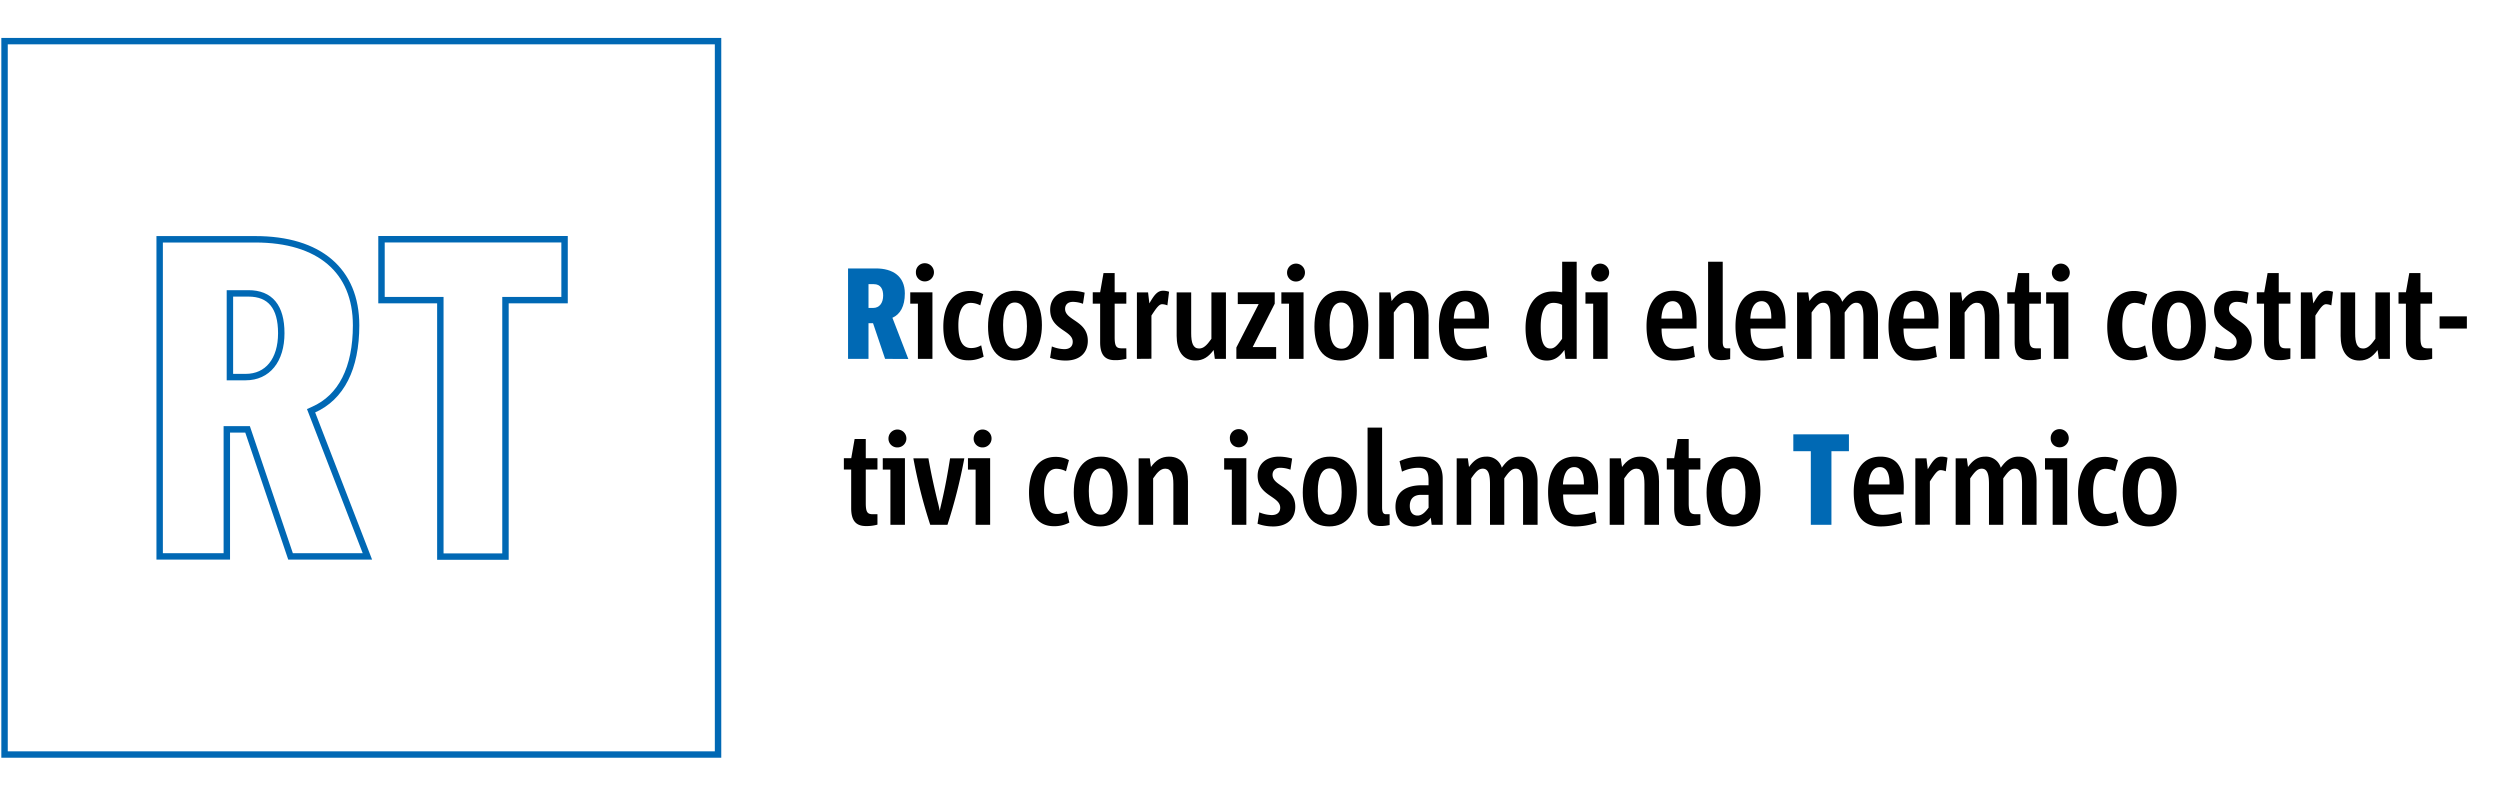 <svg xmlns="http://www.w3.org/2000/svg" viewBox="0 0 1100 350"><defs><style>.cls-1{fill:none;stroke:#0068b4;stroke-miterlimit:10;stroke-width:2.83px;}.cls-2{fill:#0069b4;}</style></defs><title>Zeichenfläche 1 Kopie 4</title><g id="Grafik"><path class="cls-1" d="M108.09,165.92h-6.93V129.09h8.15c9.59,0,14.45,5.89,14.45,17.5C123.76,158.51,117.75,165.92,108.09,165.92Zm28.78,14.81,1-.45c12.31-5.43,18.81-18.27,18.81-37.14,0-24.06-16.16-37.85-44.35-37.85H70.25V244.82H99.8v-55.9h9.13l.27.8,18.64,55.1h33.82Zm56.88,64.17h28.66V132.06h26v-26.8H167.86v26.8h25.89ZM2,332H315.94V18.1H2Z"/></g><g id="Text"><path class="cls-2" d="M389.44,157.9l-5.3-15.68h-2V157.9h-9V118.11h12.21c7.48,0,12.78,3.42,12.78,11,0,5.75-2.11,9.23-5.47,10.71l7,18.13Zm-5.3-22.4c2.91,0,4.45-2.28,4.45-5.47,0-2.68-1-5-4.11-5h-2.34V135.5Z"/><path d="M403.88,157.9V133.62h-3.37v-5h9.76V157.9ZM403,119.82a3.86,3.86,0,0,1,3.94-4,4,4,0,0,1,0,8A3.87,3.87,0,0,1,403,119.82Z"/><path d="M432.8,156.93a14,14,0,0,1-6.84,1.6c-7.36,0-10.9-5.76-10.9-14.77,0-10.26,4.56-15.73,11.64-15.73a12.08,12.08,0,0,1,5.93,1.43l-1.31,4.9a9.18,9.18,0,0,0-4.16-1.09c-3.77,0-5.48,3.88-5.48,9.87,0,6.67,1.77,10,5.59,10a8.53,8.53,0,0,0,4.45-1.2Z"/><path d="M434.74,143.71c0-9.92,4.28-15.79,12-15.79s11.7,5.64,11.7,15.1c0,9.75-4.28,15.62-12.1,15.62S434.74,153.11,434.74,143.71Zm17.12-.12c0-6.84-1.83-10.49-5.36-10.49s-5.14,4.05-5.14,9.92c0,6.84,1.71,10.44,5.31,10.44S451.86,149.52,451.86,143.59Z"/><path d="M462.82,152.43a15.31,15.31,0,0,0,5.42,1.2c2.51,0,3.76-1.26,3.76-3.25,0-5.13-9.93-5.13-9.93-14.08,0-4.79,3.37-8.38,9.42-8.38a21.44,21.44,0,0,1,5.76.85l-.74,4.9a13.25,13.25,0,0,0-4.39-.85c-2.46,0-3.48,1.42-3.48,3.08,0,5.18,10,5.13,10,14.08,0,5.19-3.48,8.66-9.7,8.66a20.11,20.11,0,0,1-6.9-1.19Z"/><path d="M495.62,157.84a17.76,17.76,0,0,1-5,.63c-3.88,0-6.56-1.71-6.56-7.87v-17h-3.25v-5h3.25l1.48-8.44h4.91v8.44h5.13v5h-5.13v14.76c0,4.16.8,4.9,3.19,4.9h1.94Z"/><path d="M500.24,157.9V128.66h4.91l.57,4.84c2.28-4,3.65-5.58,6.11-5.58a8.22,8.22,0,0,1,2.56.45l-.74,6a6.74,6.74,0,0,0-2.28-.52c-1.31,0-2.4,1.37-4.74,5v19Z"/><path d="M534.53,157.9,534,154c-2.22,3-4.56,4.62-8,4.62-5.82,0-8.27-4.67-8.27-10.83V128.66h6.39v17.9c0,4.27.8,6.78,3.48,6.78,1.88,0,3.31-1.25,5.42-4.27V128.66h6.39V157.9Z"/><path d="M544,157.9v-5l9.81-19.1h-9.19v-5.18h16.26v5l-9.7,19.09h10.33v5.19Z"/><path d="M567.17,157.9V133.62H563.8v-5h9.76V157.9Zm-.86-38.08a3.94,3.94,0,1,1,3.94,4.05A3.86,3.86,0,0,1,566.31,119.82Z"/><path d="M578.35,143.71c0-9.92,4.28-15.79,12-15.79s11.7,5.64,11.7,15.1c0,9.75-4.28,15.62-12.1,15.62S578.35,153.11,578.35,143.71Zm17.12-.12c0-6.84-1.83-10.49-5.36-10.49S585,137.15,585,143c0,6.84,1.71,10.44,5.31,10.44S595.47,149.52,595.47,143.59Z"/><path d="M622.17,157.9V140c0-4.27-.86-6.78-3.54-6.78-1.88,0-3.31,1.25-5.36,4.27V157.9h-6.39V128.66h4.91l.51,3.82c2.17-3,4.56-4.56,8-4.56,5.82,0,8.27,4.67,8.27,10.83V157.9Z"/><path d="M654.41,157.05a28.9,28.9,0,0,1-9.47,1.59c-7.93,0-11.81-5-11.81-15.16,0-9.64,4-15.56,11.75-15.56,7.42,0,10.27,5,10.27,13.45,0,.68-.06,2.11-.06,3.19H639.74c0,5.65,1.54,8.95,6.11,8.95a24.43,24.43,0,0,0,7.87-1.37Zm-5.54-16.88c.12-4.73-1.31-7.64-4.22-7.64-3.54,0-4.79,3.77-5,7.64Z"/><path d="M688.81,157.9l-.46-3.93c-2.33,3.25-4.56,4.67-7.75,4.67-6.68,0-9.36-6.38-9.36-14.31,0-8.83,3.65-16.07,12-16.07a18.32,18.32,0,0,1,4.11.4V115.15h6.39V157.9Zm-1.48-23.77a8.46,8.46,0,0,0-3.88-.86c-3.65,0-5.54,3.77-5.54,10.44,0,5.18.8,9.63,4.23,9.63,1.59,0,2.79-.85,5.19-4.27Z"/><path d="M701,157.9V133.62H697.6v-5h9.75V157.9Zm-.85-38.08a3.94,3.94,0,1,1,3.94,4.05A3.85,3.85,0,0,1,700.11,119.82Z"/><path d="M745.75,157.05a28.86,28.86,0,0,1-9.47,1.59c-7.93,0-11.81-5-11.81-15.16,0-9.64,4-15.56,11.75-15.56,7.42,0,10.27,5,10.27,13.45,0,.68,0,2.11,0,3.19H731.09c0,5.65,1.54,8.95,6.1,8.95a24.44,24.44,0,0,0,7.88-1.37Zm-5.53-16.88c.11-4.73-1.31-7.64-4.22-7.64-3.54,0-4.8,3.77-5,7.64Z"/><path d="M761.27,158a16.6,16.6,0,0,1-4,.45c-3.31,0-5.71-1.53-5.71-6.55V115.15H758v35.11c0,1.94.4,3,1.77,3h1.54Z"/><path d="M784.89,157.05a28.86,28.86,0,0,1-9.47,1.59c-7.93,0-11.81-5-11.81-15.16,0-9.64,4-15.56,11.75-15.56,7.42,0,10.27,5,10.27,13.45,0,.68,0,2.11,0,3.19H770.23c0,5.65,1.54,8.95,6.1,8.95a24.44,24.44,0,0,0,7.88-1.37Zm-5.53-16.88c.11-4.73-1.32-7.64-4.22-7.64-3.54,0-4.8,3.77-5,7.64Z"/><path d="M819.92,157.9V140c0-4.27-.63-6.78-3.19-6.78-1.71,0-3,1.25-5.08,4.27V157.9h-6.28V140.06c0-4.28-.68-6.84-3.19-6.84-1.77,0-3,1.25-5.08,4.27V157.9h-6.39V128.66h4.91l.51,3.82c2.17-3,4.39-4.56,7.59-4.56a6.78,6.78,0,0,1,6.85,4.9c2.34-3.36,4.56-4.9,7.81-4.9,5.65,0,7.93,4.67,7.93,10.83V157.9Z"/><path d="M852.22,157.05a28.9,28.9,0,0,1-9.47,1.59c-7.93,0-11.81-5-11.81-15.16,0-9.64,4-15.56,11.75-15.56,7.42,0,10.27,5,10.27,13.45,0,.68-.06,2.11-.06,3.19H837.55c0,5.65,1.54,8.95,6.11,8.95a24.43,24.43,0,0,0,7.87-1.37Zm-5.54-16.88c.12-4.73-1.31-7.64-4.22-7.64-3.54,0-4.79,3.77-5,7.64Z"/><path d="M873.33,157.9V140c0-4.27-.86-6.78-3.54-6.78-1.88,0-3.31,1.25-5.36,4.27V157.9H858V128.66h4.9l.52,3.82c2.16-3,4.56-4.56,8-4.56,5.82,0,8.28,4.67,8.28,10.83V157.9Z"/><path d="M898,157.84a17.84,17.84,0,0,1-5,.63c-3.88,0-6.56-1.71-6.56-7.87v-17H883.2v-5h3.25l1.48-8.44h4.91v8.44H898v5h-5.14v14.76c0,4.16.8,4.9,3.2,4.9H898Z"/><path d="M903.68,157.9V133.62h-3.37v-5h9.76V157.9Zm-.85-38.08a3.94,3.94,0,1,1,3.93,4.05A3.85,3.85,0,0,1,902.83,119.82Z"/><path d="M944.93,156.93a14,14,0,0,1-6.85,1.6c-7.35,0-10.89-5.76-10.89-14.77,0-10.26,4.56-15.73,11.64-15.73a12.13,12.13,0,0,1,5.93,1.43l-1.31,4.9a9.19,9.19,0,0,0-4.17-1.09c-3.76,0-5.47,3.88-5.47,9.87,0,6.67,1.76,10,5.59,10a8.53,8.53,0,0,0,4.45-1.2Z"/><path d="M946.87,143.71c0-9.92,4.28-15.79,12-15.79s11.7,5.64,11.7,15.1c0,9.75-4.28,15.62-12.1,15.62S946.87,153.11,946.87,143.71Zm17.12-.12c0-6.84-1.83-10.49-5.37-10.49s-5.13,4.05-5.13,9.92c0,6.84,1.71,10.44,5.31,10.44S964,149.52,964,143.59Z"/><path d="M974.94,152.43a15.4,15.4,0,0,0,5.42,1.2c2.51,0,3.77-1.26,3.77-3.25,0-5.13-9.93-5.13-9.93-14.08,0-4.79,3.37-8.38,9.42-8.38a21.44,21.44,0,0,1,5.76.85l-.74,4.9a13.26,13.26,0,0,0-4.4-.85c-2.45,0-3.48,1.42-3.48,3.08,0,5.18,10,5.13,10,14.08,0,5.19-3.48,8.66-9.7,8.66a20.21,20.21,0,0,1-6.91-1.19Z"/><path d="M1007.75,157.84a17.76,17.76,0,0,1-5,.63c-3.88,0-6.56-1.71-6.56-7.87v-17H993v-5h3.26l1.48-8.44h4.91v8.44h5.13v5h-5.13v14.76c0,4.16.79,4.9,3.19,4.9h1.94Z"/><path d="M1012.37,157.9V128.66h4.91l.57,4.84c2.28-4,3.65-5.58,6.1-5.58a8.23,8.23,0,0,1,2.57.45l-.74,6a6.79,6.79,0,0,0-2.28-.52c-1.32,0-2.4,1.37-4.74,5v19Z"/><path d="M1046.66,157.9l-.51-3.88c-2.23,3-4.57,4.62-8,4.62-5.82,0-8.27-4.67-8.27-10.83V128.66h6.39v17.9c0,4.27.8,6.78,3.48,6.78,1.88,0,3.31-1.25,5.42-4.27V128.66h6.39V157.9Z"/><path d="M1070.17,157.84a17.82,17.82,0,0,1-5,.63c-3.88,0-6.57-1.71-6.57-7.87v-17h-3.25v-5h3.25l1.49-8.44h4.9v8.44h5.14v5H1065v14.76c0,4.16.8,4.9,3.2,4.9h1.94Z"/><path d="M1073.42,144.56V139.2h12v5.36Z"/><path d="M386.08,230.84a17.84,17.84,0,0,1-5,.63c-3.88,0-6.56-1.71-6.56-7.87v-17H371.3v-5h3.25l1.48-8.44h4.91v8.44h5.14v5h-5.14v14.76c0,4.16.8,4.9,3.2,4.9h1.94Z"/><path d="M391.78,230.9V206.62h-3.36v-5h9.75V230.9Zm-.85-38.08a3.94,3.94,0,1,1,3.93,4.05A3.85,3.85,0,0,1,390.93,192.82Z"/><path d="M409.3,230.9a224.12,224.12,0,0,1-7.42-29.24h6.62c1.14,6.5,2.51,12.71,4.05,19,.34,1.25.68,2.74.91,4.05h.06c.23-1.31.63-2.85.91-4.11,1.49-6.38,2.63-12.71,3.6-18.92h6.27a235.06,235.06,0,0,1-7.42,29.24Z"/><path d="M429.27,230.9V206.62H425.9v-5h9.76V230.9Zm-.86-38.08a3.94,3.94,0,1,1,3.94,4.05A3.85,3.85,0,0,1,428.41,192.82Z"/><path d="M470.52,229.93a14,14,0,0,1-6.85,1.6c-7.36,0-10.9-5.76-10.9-14.77,0-10.26,4.57-15.73,11.64-15.73a12.08,12.08,0,0,1,5.93,1.43l-1.31,4.9a9.18,9.18,0,0,0-4.16-1.09c-3.77,0-5.48,3.88-5.48,9.87,0,6.67,1.77,10,5.59,10a8.51,8.51,0,0,0,4.45-1.2Z"/><path d="M472.46,216.71c0-9.92,4.28-15.79,12-15.79s11.69,5.64,11.69,15.1c0,9.75-4.28,15.62-12.09,15.62S472.46,226.11,472.46,216.71Zm17.11-.12c0-6.84-1.82-10.49-5.36-10.49s-5.13,4.05-5.13,9.92c0,6.84,1.71,10.44,5.3,10.44S489.57,222.52,489.57,216.59Z"/><path d="M516.28,230.9V213c0-4.27-.86-6.78-3.54-6.78-1.88,0-3.31,1.25-5.36,4.27V230.9H501V201.66h4.9l.52,3.82c2.16-3,4.56-4.56,8-4.56,5.82,0,8.28,4.67,8.28,10.83V230.9Z"/><path d="M542,230.9V206.62h-3.37v-5h9.76V230.9Zm-.86-38.08a3.86,3.86,0,0,1,3.94-4,4,4,0,0,1,0,8A3.87,3.87,0,0,1,541.15,192.82Z"/><path d="M554.1,225.43a15.4,15.4,0,0,0,5.42,1.2c2.51,0,3.77-1.26,3.77-3.25,0-5.13-9.93-5.13-9.93-14.08,0-4.79,3.37-8.38,9.42-8.38a21.44,21.44,0,0,1,5.76.85l-.74,4.9a13.26,13.26,0,0,0-4.4-.85c-2.45,0-3.48,1.42-3.48,3.08,0,5.18,10,5.13,10,14.08,0,5.19-3.48,8.66-9.7,8.66a20.21,20.21,0,0,1-6.91-1.19Z"/><path d="M573.22,216.71c0-9.92,4.28-15.79,12-15.79S597,206.56,597,216c0,9.75-4.28,15.62-12.1,15.62S573.22,226.11,573.22,216.71Zm17.11-.12c0-6.84-1.82-10.49-5.36-10.49s-5.14,4.05-5.14,9.92c0,6.84,1.72,10.44,5.31,10.44S590.33,222.52,590.33,216.59Z"/><path d="M611.44,231a16.6,16.6,0,0,1-4,.45c-3.31,0-5.71-1.53-5.71-6.55V188.15h6.39v35.11c0,1.94.4,3,1.77,3h1.54Z"/><path d="M629.93,230.9l-.4-3.13a9.16,9.16,0,0,1-7.42,3.87c-4.73,0-8.1-3.08-8.1-8.66,0-6.56,4.56-9.47,11.7-9.47h2.85v-2.16c0-3.76-1-5.53-4.68-5.53a16.91,16.91,0,0,0-7,1.71l-1.08-4.62a22,22,0,0,1,8.84-2c7.19,0,10.15,3.82,10.15,9.74V230.9Zm-1.37-13.17h-3.25c-3.31,0-5,1.77-5,4.91,0,2.5,1.14,4.21,3.42,4.21,1.94,0,3.42-1.54,4.85-3.47Z"/><path d="M670.15,230.9V213c0-4.27-.63-6.78-3.19-6.78-1.71,0-3,1.25-5.08,4.27V230.9H655.6V213.06c0-4.28-.68-6.84-3.19-6.84-1.77,0-3,1.25-5.08,4.27V230.9h-6.39V201.66h4.91l.51,3.82c2.17-3,4.39-4.56,7.59-4.56a6.76,6.76,0,0,1,6.84,4.9c2.34-3.36,4.57-4.9,7.82-4.9,5.65,0,7.93,4.67,7.93,10.83V230.9Z"/><path d="M702.45,230.05a29,29,0,0,1-9.48,1.59c-7.93,0-11.81-5-11.81-15.16,0-9.64,4.06-15.56,11.76-15.56,7.41,0,10.27,5,10.27,13.45,0,.68-.06,2.11-.06,3.19H687.78c0,5.65,1.54,8.95,6.11,8.95a24.43,24.43,0,0,0,7.87-1.37Zm-5.54-16.88c.12-4.73-1.31-7.64-4.22-7.64-3.54,0-4.79,3.77-5,7.64Z"/><path d="M723.56,230.9V213c0-4.27-.86-6.78-3.54-6.78-1.88,0-3.31,1.25-5.36,4.27V230.9h-6.39V201.66h4.9l.52,3.82c2.16-3,4.56-4.56,8-4.56,5.82,0,8.28,4.67,8.28,10.83V230.9Z"/><path d="M748.2,230.84a17.71,17.71,0,0,1-5,.63c-3.88,0-6.56-1.71-6.56-7.87v-17h-3.25v-5h3.25l1.48-8.44h4.91v8.44h5.13v5h-5.13v14.76c0,4.16.8,4.9,3.2,4.9h1.93Z"/><path d="M750.89,216.71c0-9.92,4.28-15.79,12-15.79s11.7,5.64,11.7,15.1c0,9.75-4.28,15.62-12.09,15.62S750.89,226.11,750.89,216.71Zm17.11-.12c0-6.84-1.82-10.49-5.36-10.49s-5.14,4.05-5.14,9.92c0,6.84,1.72,10.44,5.31,10.44S768,222.52,768,216.59Z"/><path class="cls-2" d="M796.76,230.9V198.52h-7.7v-7.41h24.47v7.41h-7.7V230.9Z"/><path d="M836.93,230.05a29,29,0,0,1-9.48,1.59c-7.93,0-11.81-5-11.81-15.16,0-9.64,4.06-15.56,11.76-15.56,7.41,0,10.27,5,10.27,13.45,0,.68-.06,2.11-.06,3.19H822.26c0,5.65,1.54,8.95,6.11,8.95a24.43,24.43,0,0,0,7.87-1.37Zm-5.54-16.88c.12-4.73-1.31-7.64-4.22-7.64-3.54,0-4.79,3.77-5,7.64Z"/><path d="M842.75,230.9V201.66h4.9l.57,4.84c2.28-4,3.65-5.58,6.11-5.58a8.33,8.33,0,0,1,2.57.45l-.75,6a6.74,6.74,0,0,0-2.28-.52c-1.31,0-2.39,1.37-4.73,5v19Z"/><path d="M889.7,230.9V213c0-4.27-.63-6.78-3.19-6.78-1.72,0-3,1.25-5.08,4.27V230.9h-6.28V213.06c0-4.28-.68-6.84-3.19-6.84-1.77,0-3,1.25-5.08,4.27V230.9h-6.39V201.66h4.91l.51,3.82c2.17-3,4.39-4.56,7.59-4.56a6.76,6.76,0,0,1,6.84,4.9c2.34-3.36,4.57-4.9,7.82-4.9,5.65,0,7.93,4.67,7.93,10.83V230.9Z"/><path d="M903.17,230.9V206.62H899.8v-5h9.76V230.9Zm-.86-38.08a3.86,3.86,0,0,1,3.94-4,4,4,0,0,1,0,8A3.87,3.87,0,0,1,902.31,192.82Z"/><path d="M932.09,229.93a14,14,0,0,1-6.84,1.6c-7.36,0-10.9-5.76-10.9-14.77,0-10.26,4.56-15.73,11.64-15.73a12.08,12.08,0,0,1,5.93,1.43l-1.31,4.9a9.18,9.18,0,0,0-4.16-1.09c-3.77,0-5.48,3.88-5.48,9.87,0,6.67,1.77,10,5.59,10A8.53,8.53,0,0,0,931,225Z"/><path d="M934,216.71c0-9.92,4.28-15.79,12-15.79s11.7,5.64,11.7,15.1c0,9.75-4.28,15.62-12.1,15.62S934,226.11,934,216.71Zm17.12-.12c0-6.84-1.83-10.49-5.36-10.49s-5.14,4.05-5.14,9.92c0,6.84,1.71,10.44,5.31,10.44S951.15,222.52,951.15,216.59Z"/></g></svg>